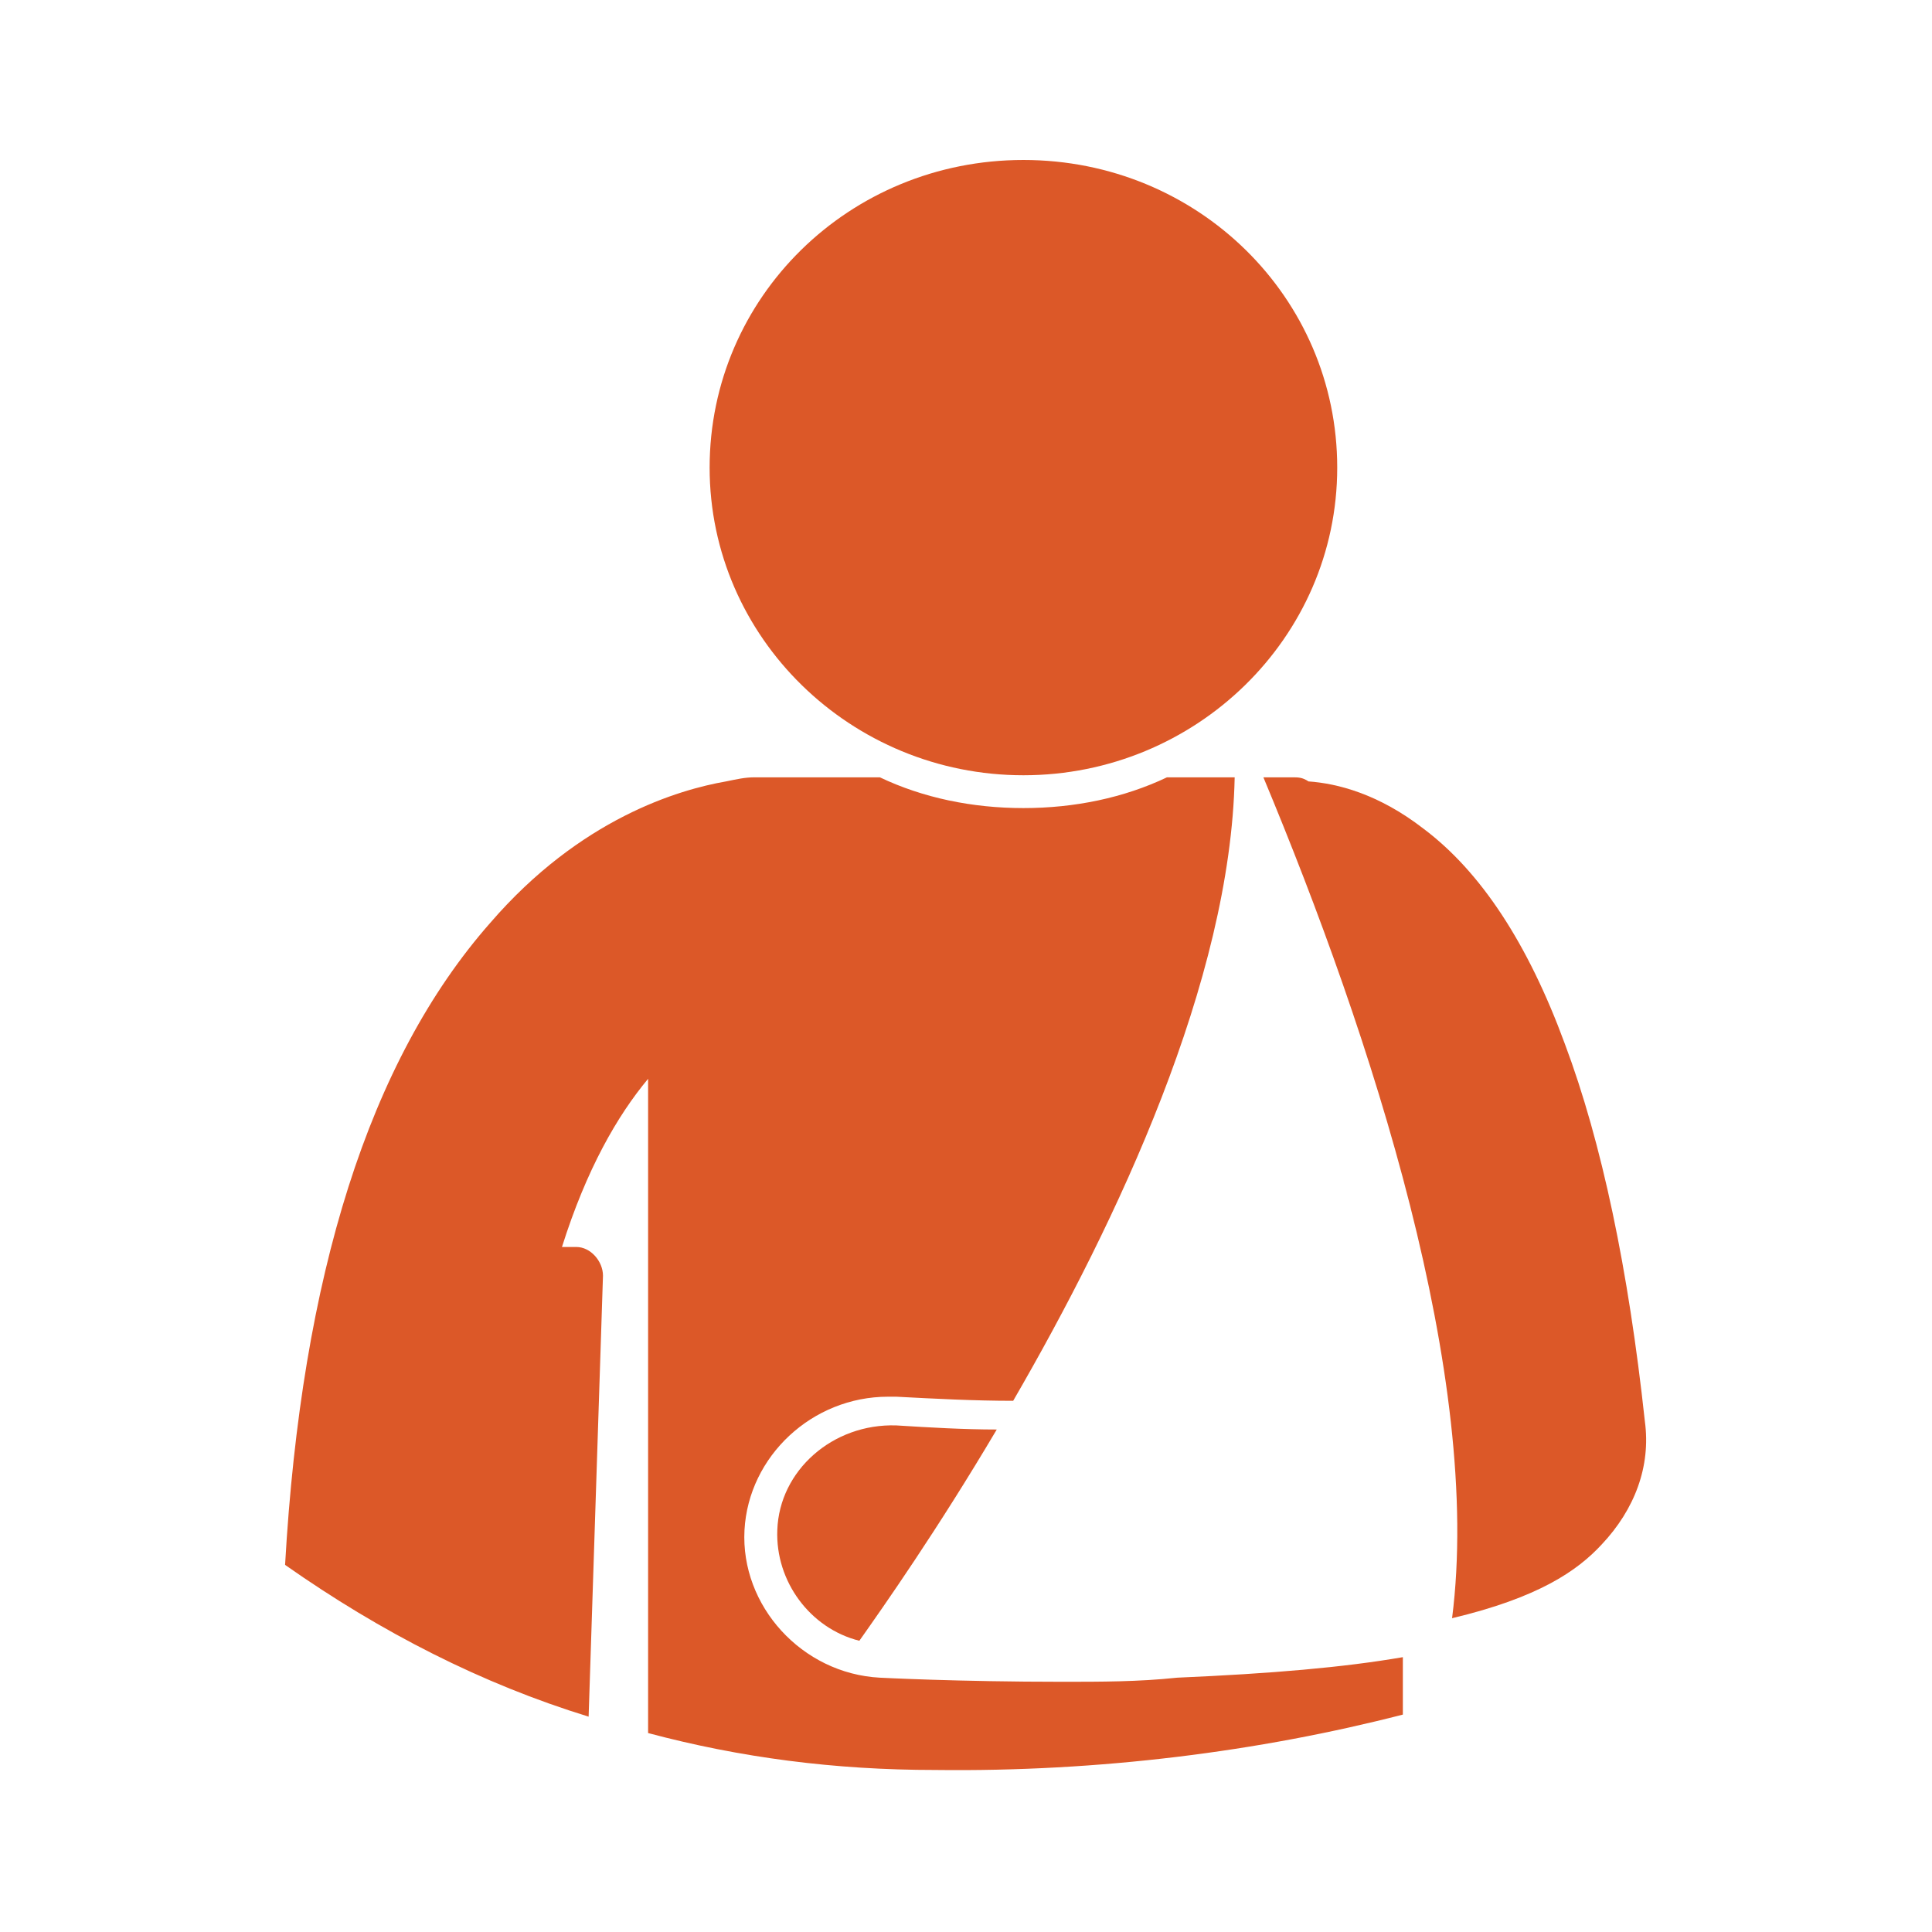 <?xml version="1.0" encoding="UTF-8"?>
<!-- Generator: Adobe Illustrator 27.5.0, SVG Export Plug-In . SVG Version: 6.00 Build 0)  -->
<svg xmlns="http://www.w3.org/2000/svg" xmlns:xlink="http://www.w3.org/1999/xlink" version="1.1" id="Layer_1" x="0px" y="0px" viewBox="0 0 94.2 94.2" style="enable-background:new 0 0 94.2 94.2;" xml:space="preserve">
<style type="text/css">
	.st0{fill:#CD3D39;}
	.st1{fill:#DC5828;}
	.st2{fill:#E67B1F;}
	.st3{fill:#D9A018;}
	.st4{fill:#D9BC16;}
	.st5{fill:#4D90CD;}
	.st6{fill:#616EB2;}
	.st7{fill:#734F91;}
	.st8{fill:#001E50;}
	.st9{fill:#83A82D;}
	.st10{fill:#9EC92E;}
	.st11{fill:#6AAF38;}
	.st12{fill:#048D58;}
</style>
<g>
	<path class="st1" d="M29.4,62.2c0-0.7-0.6-1.4-1.3-1.4l-0.7,0c1.2-3.8,2.7-6.4,4.2-8.2v23.3v8.6c4.5,1.2,9.1,1.8,14,1.8   c8,0.1,15.8-0.9,22.8-2.7v-2.8c-2.9,0.5-6.4,0.8-11,1C55.5,82,53.7,82,51.8,82c-5.1,0-8.9-0.2-8.9-0.2c-3.8-0.2-6.8-3.5-6.6-7.2   c0.2-3.6,3.3-6.5,7-6.5c0.1,0,0.3,0,0.4,0c1.9,0.1,3.8,0.2,5.7,0.2c5.1-8.8,10.6-20.5,10.8-30.4h-3.3c-2.1,1-4.5,1.5-7,1.5   s-4.9-0.5-7-1.5h-6.1c-0.5,0-0.9,0.1-1.4,0.2c-2.3,0.4-7.1,1.8-11.5,6.9c-5.9,6.7-9.2,17.2-10,31.3c4.7,3.3,9.6,5.8,14.8,7.4   L29.4,62.2z"></path>
	<path class="st1" d="M63,37.9h-1.4c5.3,12.7,10.7,29.3,9.2,41c4.2-1,6.1-2.3,7.3-3.6c1.6-1.7,2.4-3.8,2.1-6   c-0.8-7.4-2.1-13.6-3.9-18.4c-1.8-4.9-4.1-8.4-6.9-10.5c-2.2-1.7-4.2-2.2-5.6-2.3C63.5,37.9,63.3,37.9,63,37.9"></path>
	<path class="st1" d="M37.9,74.6c-0.1,2.5,1.6,4.8,4,5.4c1.2-1.7,3.8-5.4,6.7-10.3c-1.6,0-3.3-0.1-4.9-0.2   C40.6,69.4,38,71.7,37.9,74.6"></path>
	<path class="st1" d="M49.9,37.8c8.4,0,15.3-6.7,15.3-15s-6.8-15-15.3-15s-15.3,6.7-15.3,15S41.5,37.8,49.9,37.8"></path>
</g>
</svg>
